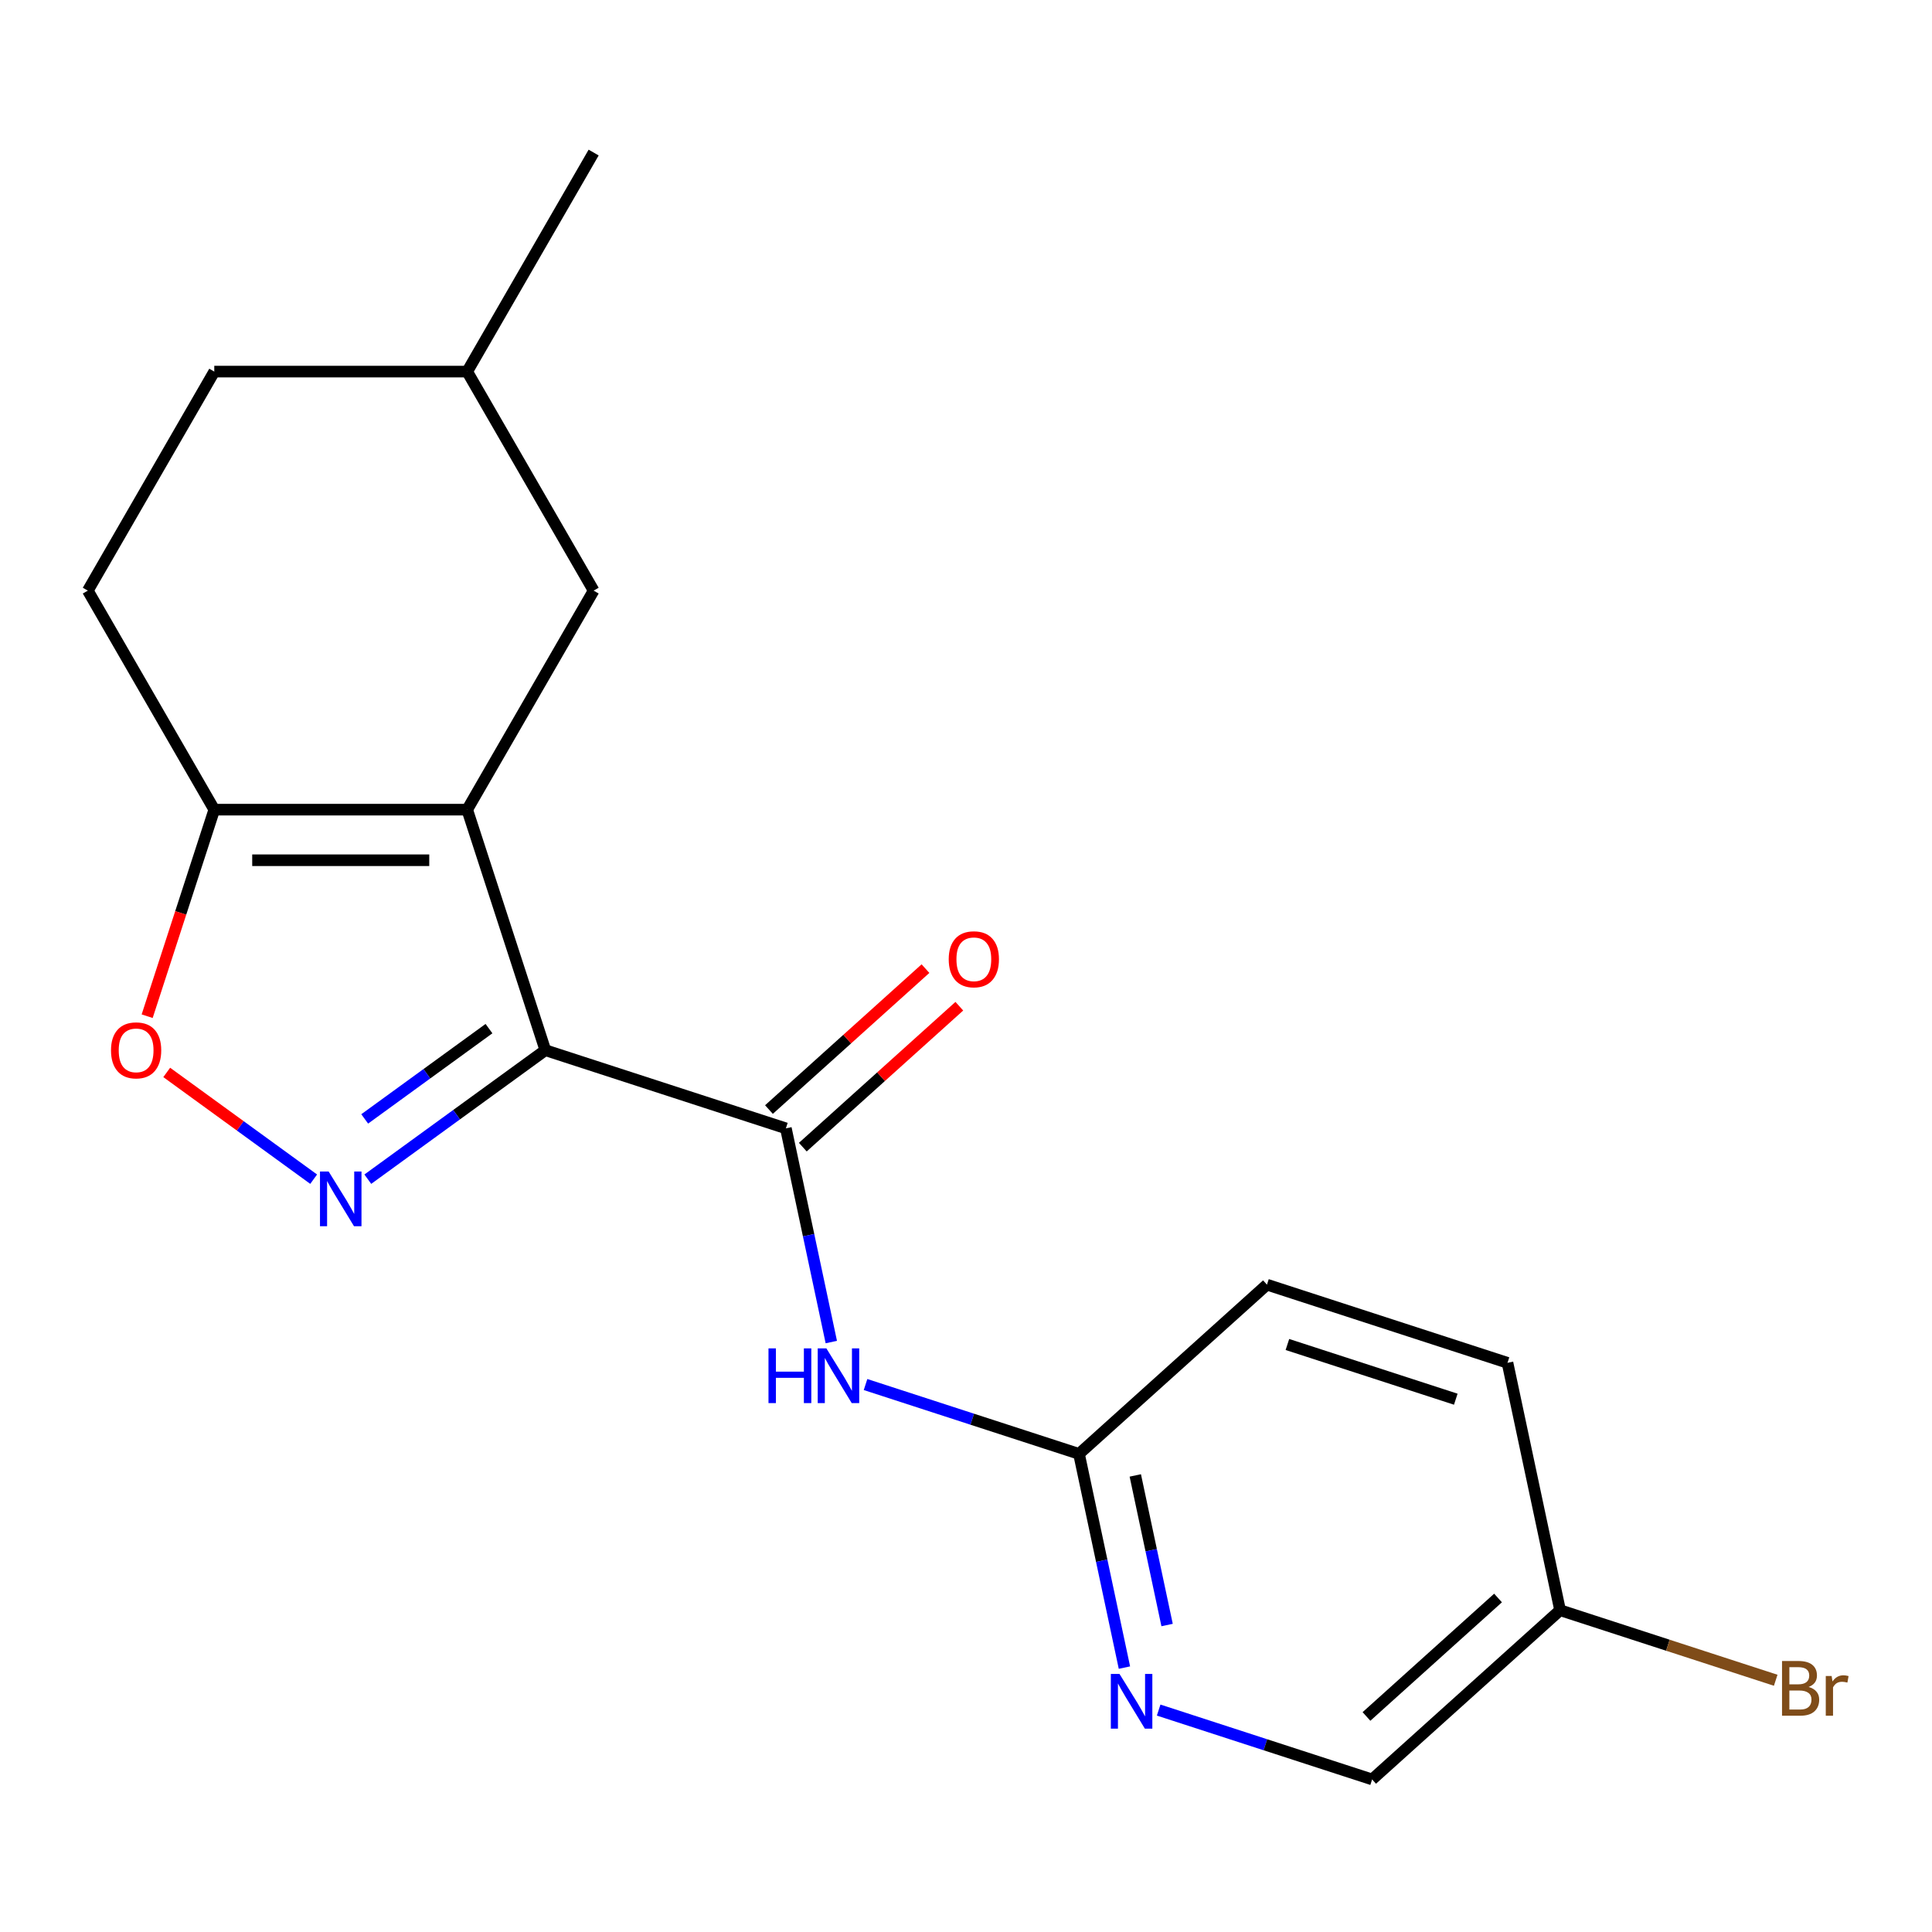 <?xml version='1.0' encoding='iso-8859-1'?>
<svg version='1.1' baseProfile='full'
              xmlns='http://www.w3.org/2000/svg'
                      xmlns:rdkit='http://www.rdkit.org/xml'
                      xmlns:xlink='http://www.w3.org/1999/xlink'
                  xml:space='preserve'
width='1000px' height='1000px' viewBox='0 0 1000 1000'>
<!-- END OF HEADER -->
<rect style='opacity:1.0;fill:#FFFFFF;stroke:none' width='1000' height='1000' x='0' y='0'> </rect>
<path class='bond-0' d='M 282.27,543.579 L 241.817,419.077' style='fill:none;fill-rule:evenodd;stroke:#000000;stroke-width:6px;stroke-linecap:butt;stroke-linejoin:miter;stroke-opacity:1' />
<path class='bond-1' d='M 282.27,543.579 L 236.323,576.961' style='fill:none;fill-rule:evenodd;stroke:#000000;stroke-width:6px;stroke-linecap:butt;stroke-linejoin:miter;stroke-opacity:1' />
<path class='bond-1' d='M 236.323,576.961 L 190.376,610.344' style='fill:none;fill-rule:evenodd;stroke:#0000FF;stroke-width:6px;stroke-linecap:butt;stroke-linejoin:miter;stroke-opacity:1' />
<path class='bond-1' d='M 253.097,532.412 L 220.934,555.78' style='fill:none;fill-rule:evenodd;stroke:#000000;stroke-width:6px;stroke-linecap:butt;stroke-linejoin:miter;stroke-opacity:1' />
<path class='bond-1' d='M 220.934,555.78 L 188.771,579.148' style='fill:none;fill-rule:evenodd;stroke:#0000FF;stroke-width:6px;stroke-linecap:butt;stroke-linejoin:miter;stroke-opacity:1' />
<path class='bond-2' d='M 282.27,543.579 L 406.772,584.032' style='fill:none;fill-rule:evenodd;stroke:#000000;stroke-width:6px;stroke-linecap:butt;stroke-linejoin:miter;stroke-opacity:1' />
<path class='bond-3' d='M 241.817,419.077 L 110.909,419.077' style='fill:none;fill-rule:evenodd;stroke:#000000;stroke-width:6px;stroke-linecap:butt;stroke-linejoin:miter;stroke-opacity:1' />
<path class='bond-3' d='M 222.181,445.259 L 130.545,445.259' style='fill:none;fill-rule:evenodd;stroke:#000000;stroke-width:6px;stroke-linecap:butt;stroke-linejoin:miter;stroke-opacity:1' />
<path class='bond-8' d='M 241.817,419.077 L 307.272,305.707' style='fill:none;fill-rule:evenodd;stroke:#000000;stroke-width:6px;stroke-linecap:butt;stroke-linejoin:miter;stroke-opacity:1' />
<path class='bond-4' d='M 162.35,610.344 L 124.323,582.715' style='fill:none;fill-rule:evenodd;stroke:#0000FF;stroke-width:6px;stroke-linecap:butt;stroke-linejoin:miter;stroke-opacity:1' />
<path class='bond-4' d='M 124.323,582.715 L 86.296,555.087' style='fill:none;fill-rule:evenodd;stroke:#FF0000;stroke-width:6px;stroke-linecap:butt;stroke-linejoin:miter;stroke-opacity:1' />
<path class='bond-5' d='M 406.772,584.032 L 418.528,639.339' style='fill:none;fill-rule:evenodd;stroke:#000000;stroke-width:6px;stroke-linecap:butt;stroke-linejoin:miter;stroke-opacity:1' />
<path class='bond-5' d='M 418.528,639.339 L 430.284,694.647' style='fill:none;fill-rule:evenodd;stroke:#0000FF;stroke-width:6px;stroke-linecap:butt;stroke-linejoin:miter;stroke-opacity:1' />
<path class='bond-9' d='M 415.531,593.76 L 456.037,557.289' style='fill:none;fill-rule:evenodd;stroke:#000000;stroke-width:6px;stroke-linecap:butt;stroke-linejoin:miter;stroke-opacity:1' />
<path class='bond-9' d='M 456.037,557.289 L 496.543,520.817' style='fill:none;fill-rule:evenodd;stroke:#FF0000;stroke-width:6px;stroke-linecap:butt;stroke-linejoin:miter;stroke-opacity:1' />
<path class='bond-9' d='M 398.012,574.303 L 438.518,537.832' style='fill:none;fill-rule:evenodd;stroke:#000000;stroke-width:6px;stroke-linecap:butt;stroke-linejoin:miter;stroke-opacity:1' />
<path class='bond-9' d='M 438.518,537.832 L 479.024,501.36' style='fill:none;fill-rule:evenodd;stroke:#FF0000;stroke-width:6px;stroke-linecap:butt;stroke-linejoin:miter;stroke-opacity:1' />
<path class='bond-10' d='M 110.909,419.077 L 45.455,305.707' style='fill:none;fill-rule:evenodd;stroke:#000000;stroke-width:6px;stroke-linecap:butt;stroke-linejoin:miter;stroke-opacity:1' />
<path class='bond-19' d='M 110.909,419.077 L 93.54,472.531' style='fill:none;fill-rule:evenodd;stroke:#000000;stroke-width:6px;stroke-linecap:butt;stroke-linejoin:miter;stroke-opacity:1' />
<path class='bond-19' d='M 93.54,472.531 L 76.172,525.986' style='fill:none;fill-rule:evenodd;stroke:#FF0000;stroke-width:6px;stroke-linecap:butt;stroke-linejoin:miter;stroke-opacity:1' />
<path class='bond-6' d='M 448.002,716.633 L 503.246,734.583' style='fill:none;fill-rule:evenodd;stroke:#0000FF;stroke-width:6px;stroke-linecap:butt;stroke-linejoin:miter;stroke-opacity:1' />
<path class='bond-6' d='M 503.246,734.583 L 558.491,752.533' style='fill:none;fill-rule:evenodd;stroke:#000000;stroke-width:6px;stroke-linecap:butt;stroke-linejoin:miter;stroke-opacity:1' />
<path class='bond-7' d='M 558.491,752.533 L 570.247,807.84' style='fill:none;fill-rule:evenodd;stroke:#000000;stroke-width:6px;stroke-linecap:butt;stroke-linejoin:miter;stroke-opacity:1' />
<path class='bond-7' d='M 570.247,807.84 L 582.003,863.148' style='fill:none;fill-rule:evenodd;stroke:#0000FF;stroke-width:6px;stroke-linecap:butt;stroke-linejoin:miter;stroke-opacity:1' />
<path class='bond-7' d='M 587.627,763.681 L 595.856,802.397' style='fill:none;fill-rule:evenodd;stroke:#000000;stroke-width:6px;stroke-linecap:butt;stroke-linejoin:miter;stroke-opacity:1' />
<path class='bond-7' d='M 595.856,802.397 L 604.086,841.112' style='fill:none;fill-rule:evenodd;stroke:#0000FF;stroke-width:6px;stroke-linecap:butt;stroke-linejoin:miter;stroke-opacity:1' />
<path class='bond-13' d='M 558.491,752.533 L 655.775,664.938' style='fill:none;fill-rule:evenodd;stroke:#000000;stroke-width:6px;stroke-linecap:butt;stroke-linejoin:miter;stroke-opacity:1' />
<path class='bond-11' d='M 599.721,885.133 L 654.965,903.083' style='fill:none;fill-rule:evenodd;stroke:#0000FF;stroke-width:6px;stroke-linecap:butt;stroke-linejoin:miter;stroke-opacity:1' />
<path class='bond-11' d='M 654.965,903.083 L 710.21,921.033' style='fill:none;fill-rule:evenodd;stroke:#000000;stroke-width:6px;stroke-linecap:butt;stroke-linejoin:miter;stroke-opacity:1' />
<path class='bond-14' d='M 307.272,305.707 L 241.817,192.337' style='fill:none;fill-rule:evenodd;stroke:#000000;stroke-width:6px;stroke-linecap:butt;stroke-linejoin:miter;stroke-opacity:1' />
<path class='bond-20' d='M 45.455,305.707 L 110.909,192.337' style='fill:none;fill-rule:evenodd;stroke:#000000;stroke-width:6px;stroke-linecap:butt;stroke-linejoin:miter;stroke-opacity:1' />
<path class='bond-21' d='M 710.21,921.033 L 807.494,833.439' style='fill:none;fill-rule:evenodd;stroke:#000000;stroke-width:6px;stroke-linecap:butt;stroke-linejoin:miter;stroke-opacity:1' />
<path class='bond-21' d='M 707.283,888.437 L 775.382,827.121' style='fill:none;fill-rule:evenodd;stroke:#000000;stroke-width:6px;stroke-linecap:butt;stroke-linejoin:miter;stroke-opacity:1' />
<path class='bond-12' d='M 807.494,833.439 L 780.276,705.391' style='fill:none;fill-rule:evenodd;stroke:#000000;stroke-width:6px;stroke-linecap:butt;stroke-linejoin:miter;stroke-opacity:1' />
<path class='bond-16' d='M 807.494,833.439 L 863.298,851.57' style='fill:none;fill-rule:evenodd;stroke:#000000;stroke-width:6px;stroke-linecap:butt;stroke-linejoin:miter;stroke-opacity:1' />
<path class='bond-16' d='M 863.298,851.57 L 919.103,869.702' style='fill:none;fill-rule:evenodd;stroke:#7F4C19;stroke-width:6px;stroke-linecap:butt;stroke-linejoin:miter;stroke-opacity:1' />
<path class='bond-17' d='M 655.775,664.938 L 780.276,705.391' style='fill:none;fill-rule:evenodd;stroke:#000000;stroke-width:6px;stroke-linecap:butt;stroke-linejoin:miter;stroke-opacity:1' />
<path class='bond-17' d='M 666.36,695.906 L 753.511,724.223' style='fill:none;fill-rule:evenodd;stroke:#000000;stroke-width:6px;stroke-linecap:butt;stroke-linejoin:miter;stroke-opacity:1' />
<path class='bond-15' d='M 241.817,192.337 L 110.909,192.337' style='fill:none;fill-rule:evenodd;stroke:#000000;stroke-width:6px;stroke-linecap:butt;stroke-linejoin:miter;stroke-opacity:1' />
<path class='bond-18' d='M 241.817,192.337 L 307.272,78.966' style='fill:none;fill-rule:evenodd;stroke:#000000;stroke-width:6px;stroke-linecap:butt;stroke-linejoin:miter;stroke-opacity:1' />
<path  class='atom-2' d='M 170.103 606.365
L 179.383 621.365
Q 180.303 622.845, 181.783 625.525
Q 183.263 628.205, 183.343 628.365
L 183.343 606.365
L 187.103 606.365
L 187.103 634.685
L 183.223 634.685
L 173.263 618.285
Q 172.103 616.365, 170.863 614.165
Q 169.663 611.965, 169.303 611.285
L 169.303 634.685
L 165.623 634.685
L 165.623 606.365
L 170.103 606.365
' fill='#0000FF'/>
<path  class='atom-5' d='M 57.456 543.659
Q 57.456 536.859, 60.816 533.059
Q 64.176 529.259, 70.456 529.259
Q 76.736 529.259, 80.096 533.059
Q 83.456 536.859, 83.456 543.659
Q 83.456 550.539, 80.056 554.459
Q 76.656 558.339, 70.456 558.339
Q 64.216 558.339, 60.816 554.459
Q 57.456 550.579, 57.456 543.659
M 70.456 555.139
Q 74.776 555.139, 77.096 552.259
Q 79.456 549.339, 79.456 543.659
Q 79.456 538.099, 77.096 535.299
Q 74.776 532.459, 70.456 532.459
Q 66.136 532.459, 63.776 535.259
Q 61.456 538.059, 61.456 543.659
Q 61.456 549.379, 63.776 552.259
Q 66.136 555.139, 70.456 555.139
' fill='#FF0000'/>
<path  class='atom-6' d='M 397.769 697.92
L 401.609 697.92
L 401.609 709.96
L 416.089 709.96
L 416.089 697.92
L 419.929 697.92
L 419.929 726.24
L 416.089 726.24
L 416.089 713.16
L 401.609 713.16
L 401.609 726.24
L 397.769 726.24
L 397.769 697.92
' fill='#0000FF'/>
<path  class='atom-6' d='M 427.729 697.92
L 437.009 712.92
Q 437.929 714.4, 439.409 717.08
Q 440.889 719.76, 440.969 719.92
L 440.969 697.92
L 444.729 697.92
L 444.729 726.24
L 440.849 726.24
L 430.889 709.84
Q 429.729 707.92, 428.489 705.72
Q 427.289 703.52, 426.929 702.84
L 426.929 726.24
L 423.249 726.24
L 423.249 697.92
L 427.729 697.92
' fill='#0000FF'/>
<path  class='atom-8' d='M 579.448 866.42
L 588.728 881.42
Q 589.648 882.9, 591.128 885.58
Q 592.608 888.26, 592.688 888.42
L 592.688 866.42
L 596.448 866.42
L 596.448 894.74
L 592.568 894.74
L 582.608 878.34
Q 581.448 876.42, 580.208 874.22
Q 579.008 872.02, 578.648 871.34
L 578.648 894.74
L 574.968 894.74
L 574.968 866.42
L 579.448 866.42
' fill='#0000FF'/>
<path  class='atom-10' d='M 491.056 496.517
Q 491.056 489.717, 494.416 485.917
Q 497.776 482.117, 504.056 482.117
Q 510.336 482.117, 513.696 485.917
Q 517.056 489.717, 517.056 496.517
Q 517.056 503.397, 513.656 507.317
Q 510.256 511.197, 504.056 511.197
Q 497.816 511.197, 494.416 507.317
Q 491.056 503.437, 491.056 496.517
M 504.056 507.997
Q 508.376 507.997, 510.696 505.117
Q 513.056 502.197, 513.056 496.517
Q 513.056 490.957, 510.696 488.157
Q 508.376 485.317, 504.056 485.317
Q 499.736 485.317, 497.376 488.117
Q 495.056 490.917, 495.056 496.517
Q 495.056 502.237, 497.376 505.117
Q 499.736 507.997, 504.056 507.997
' fill='#FF0000'/>
<path  class='atom-17' d='M 936.135 873.171
Q 938.855 873.931, 940.215 875.611
Q 941.615 877.251, 941.615 879.691
Q 941.615 883.611, 939.095 885.851
Q 936.615 888.051, 931.895 888.051
L 922.375 888.051
L 922.375 859.731
L 930.735 859.731
Q 935.575 859.731, 938.015 861.691
Q 940.455 863.651, 940.455 867.251
Q 940.455 871.531, 936.135 873.171
M 926.175 862.931
L 926.175 871.811
L 930.735 871.811
Q 933.535 871.811, 934.975 870.691
Q 936.455 869.531, 936.455 867.251
Q 936.455 862.931, 930.735 862.931
L 926.175 862.931
M 931.895 884.851
Q 934.655 884.851, 936.135 883.531
Q 937.615 882.211, 937.615 879.691
Q 937.615 877.371, 935.975 876.211
Q 934.375 875.011, 931.295 875.011
L 926.175 875.011
L 926.175 884.851
L 931.895 884.851
' fill='#7F4C19'/>
<path  class='atom-17' d='M 948.055 867.491
L 948.495 870.331
Q 950.655 867.131, 954.175 867.131
Q 955.295 867.131, 956.815 867.531
L 956.215 870.891
Q 954.495 870.491, 953.535 870.491
Q 951.855 870.491, 950.735 871.171
Q 949.655 871.811, 948.775 873.371
L 948.775 888.051
L 945.015 888.051
L 945.015 867.491
L 948.055 867.491
' fill='#7F4C19'/>
</svg>
